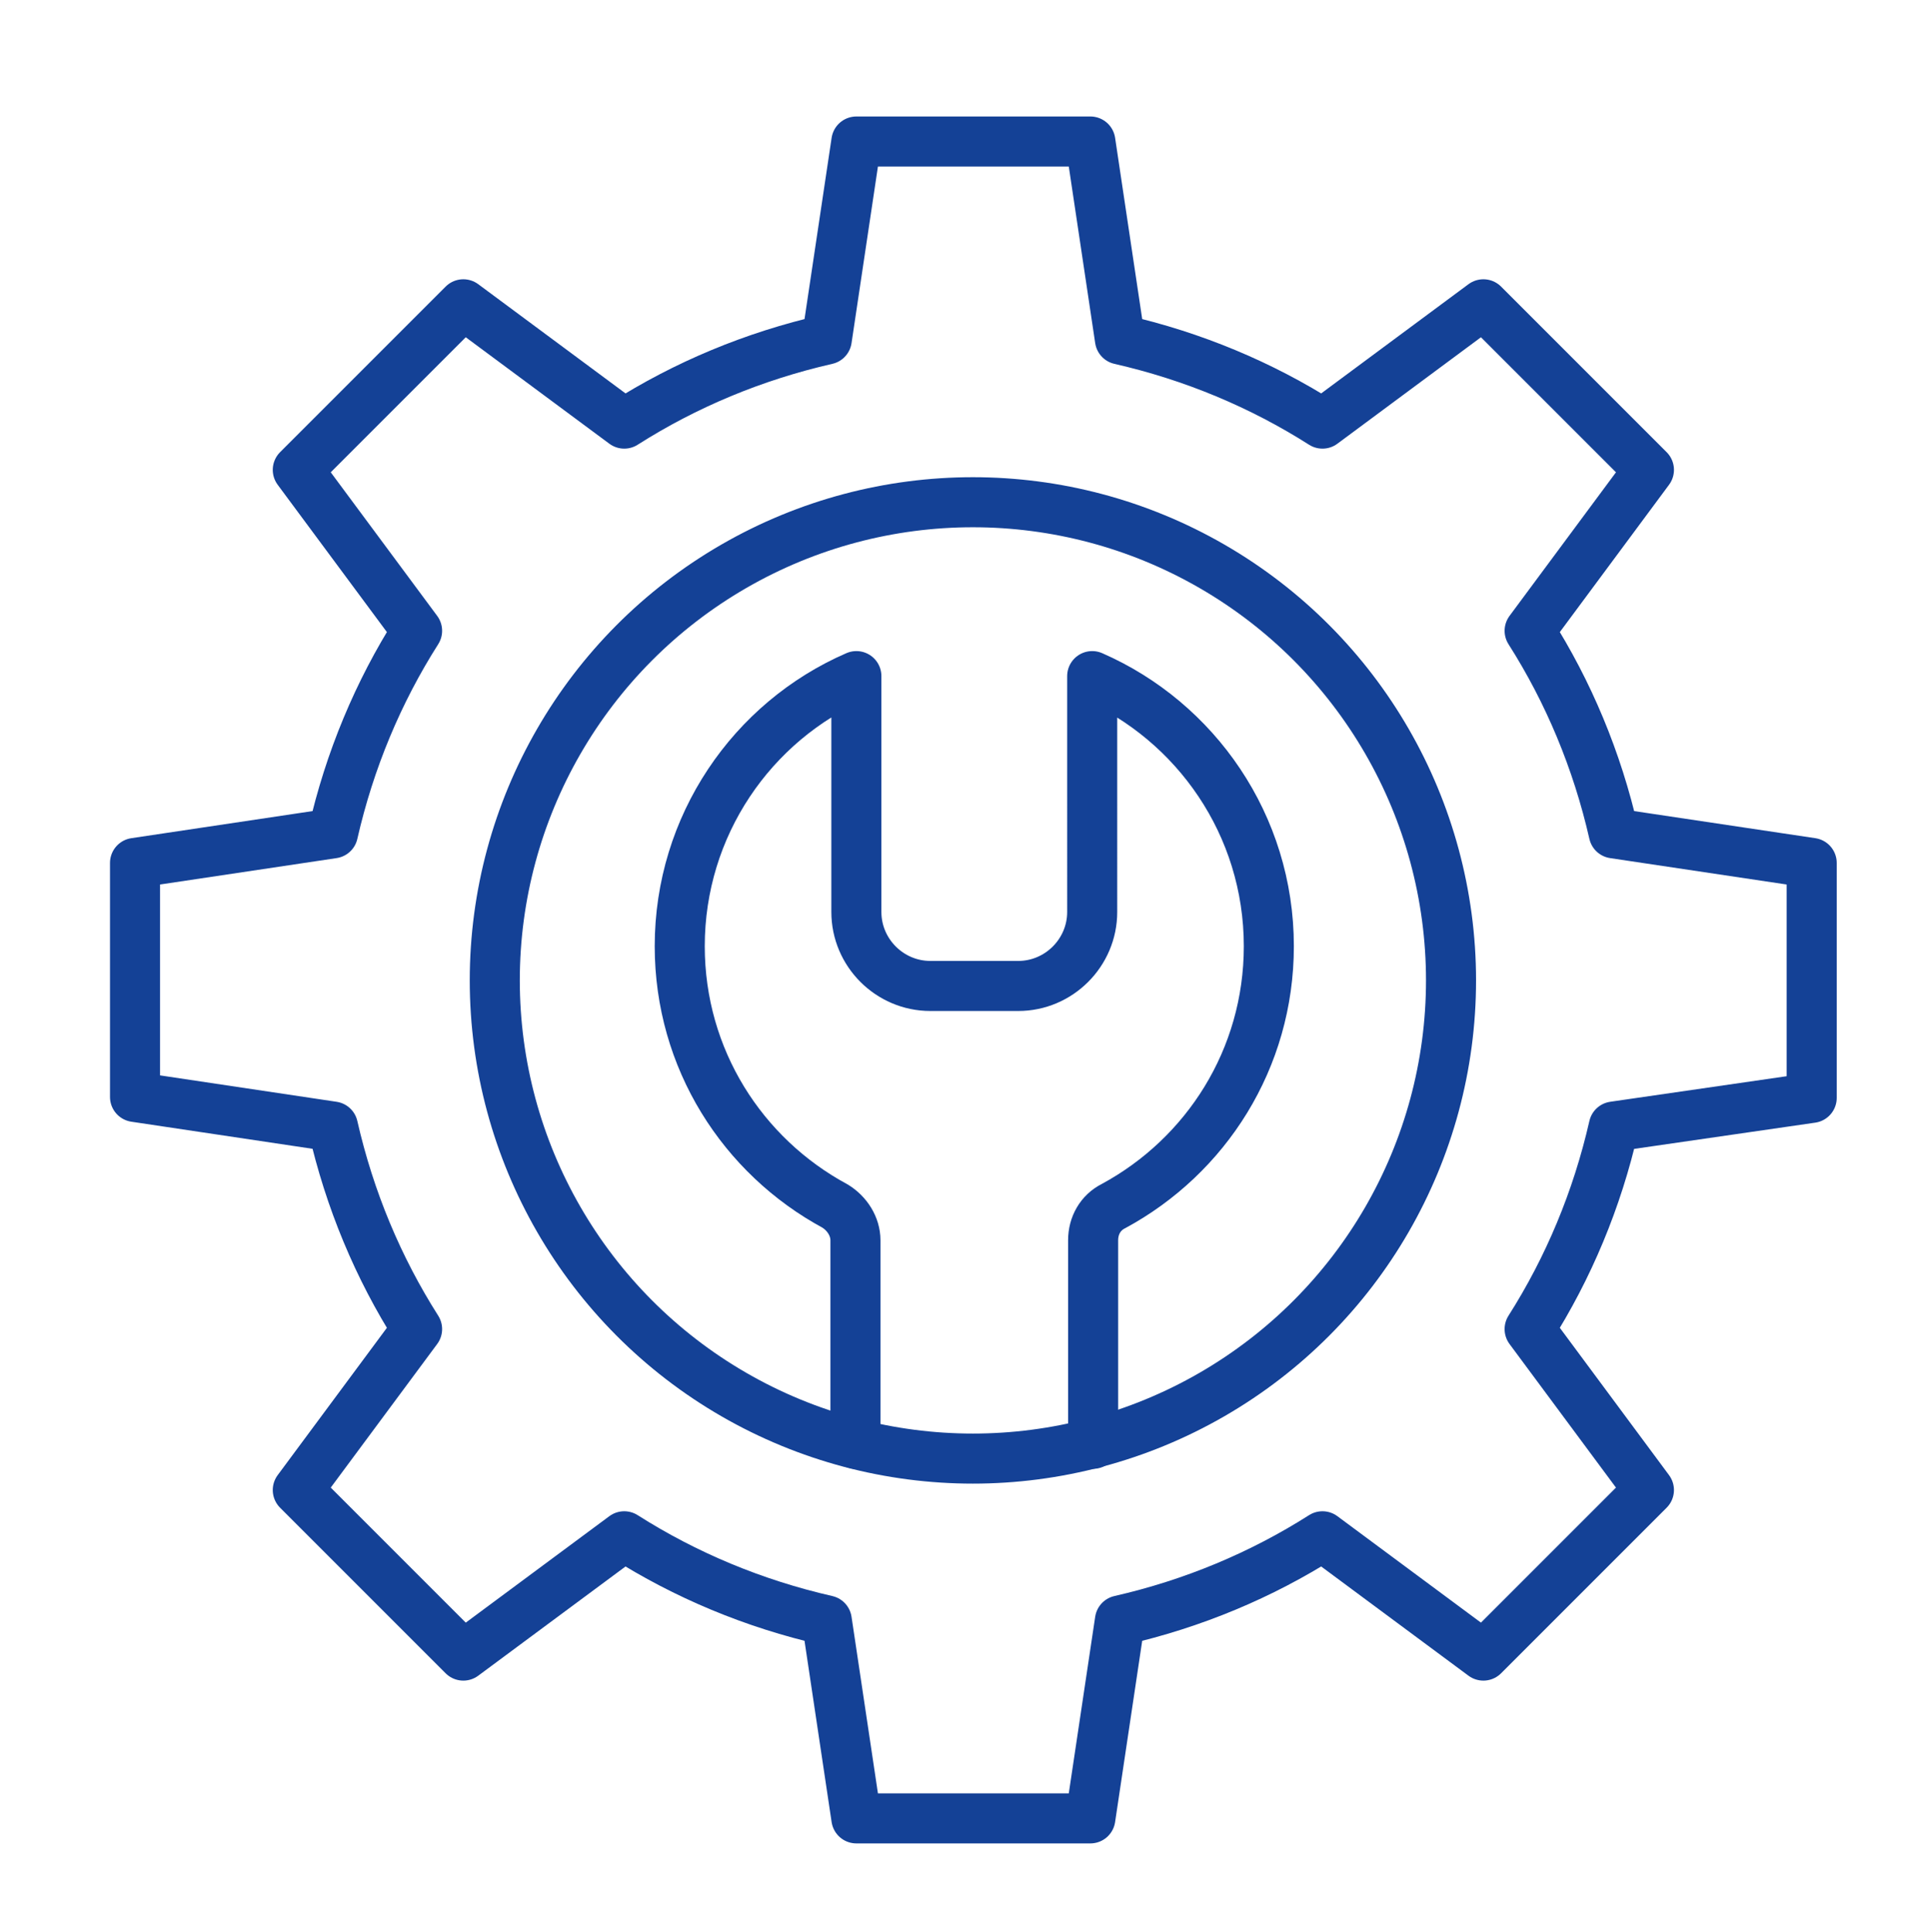 <?xml version="1.0" encoding="utf-8"?>
<!-- Generator: Adobe Illustrator 27.0.0, SVG Export Plug-In . SVG Version: 6.00 Build 0)  -->
<svg version="1.1" id="央铋_2" xmlns="http://www.w3.org/2000/svg" xmlns:xlink="http://www.w3.org/1999/xlink" x="0px" y="0px"
	 viewBox="0 0 208.8 208.9" style="enable-background:new 0 0 208.8 208.9;" xml:space="preserve">
<style type="text/css">
	.st0{fill:none;stroke:#144196;stroke-width:5.412;stroke-linecap:round;stroke-linejoin:round;stroke-miterlimit:10;}
</style>
<g>
	<path class="st0" d="M195.9,118.7V93.3l-21.4-3.2c-1.8-7.9-4.9-15.3-9.1-21.9l12.9-17.4l-17.9-17.9L143,45.8
		c-6.6-4.2-14-7.3-21.9-9.1l-3.2-21.4H92.6l-3.2,21.4c-7.9,1.8-15.3,4.9-21.9,9.1L50.1,32.9L32.2,50.8l12.9,17.4
		c-4.2,6.6-7.3,14-9.1,21.9l-21.4,3.2v25.3l21.4,3.2c1.8,7.9,4.9,15.3,9.1,21.9l-12.9,17.4l17.9,17.9l17.4-12.9
		c6.6,4.2,14,7.3,21.9,9.1l3.2,21.4h25.3l3.2-21.4c7.9-1.8,15.3-4.9,21.9-9.1l17.4,12.9l17.9-17.9l-12.9-17.4
		c4.2-6.6,7.3-14,9.1-21.9L195.9,118.7z"/>
	<circle class="st0" cx="105.2" cy="106" r="51.7"/>
</g>
<path class="st0" d="M92.5,156.1v-22c0-1.5-0.9-2.9-2.2-3.7c-10-5.4-16.8-15.9-16.8-28.1c0-13,7.8-24.3,19.1-29.2v25.5
	c0,4.4,3.6,8,8,8h9.5c4.4,0,8-3.6,8-8V73.1c11.2,4.9,19.1,16.1,19.1,29.2c0,12.2-6.8,22.7-16.8,28.1c-1.4,0.7-2.2,2.1-2.2,3.7v22"/>
</svg>
